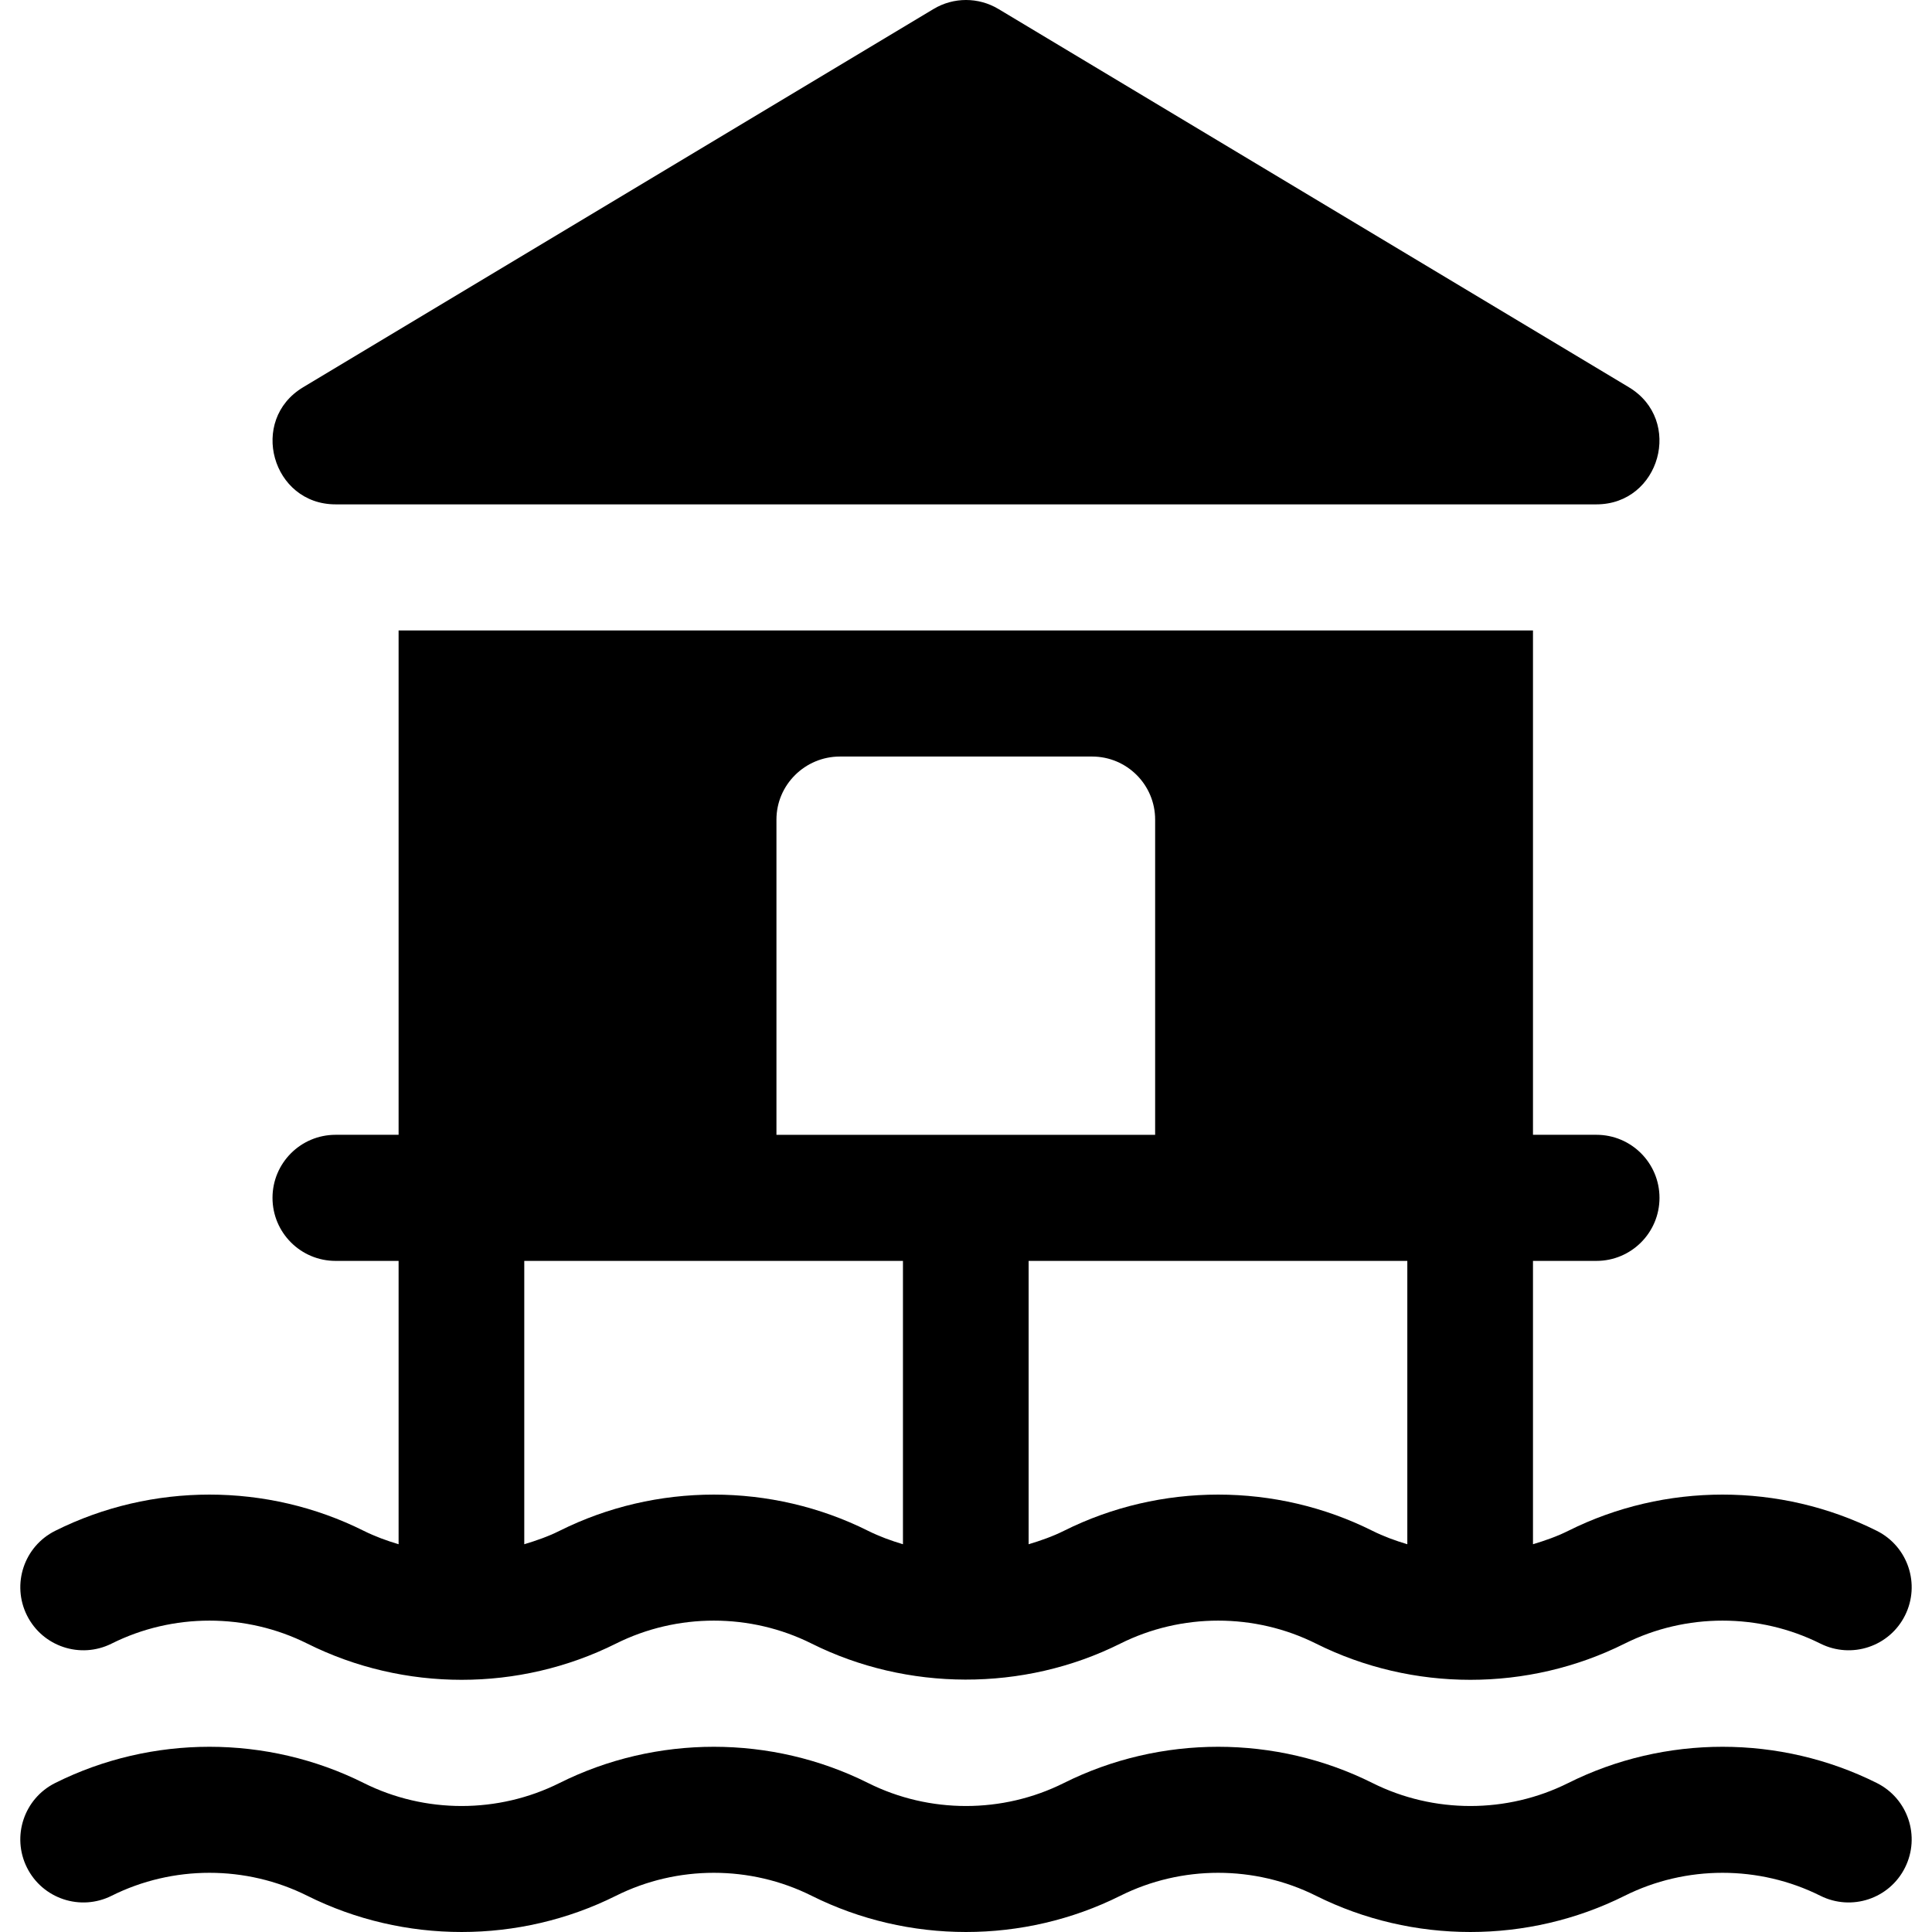 <?xml version="1.0" encoding="iso-8859-1"?>
<!-- Uploaded to: SVG Repo, www.svgrepo.com, Generator: SVG Repo Mixer Tools -->
<svg fill="#000000" height="800px" width="800px" version="1.1" id="Layer_1" xmlns="http://www.w3.org/2000/svg" xmlns:xlink="http://www.w3.org/1999/xlink" 
	 viewBox="0 0 512 512" xml:space="preserve">
<g>
	<g>
		<path d="M497.378,472.516c-25.605-12.802-56.171-12.802-81.776,0c-16.251,8.125-35.634,8.125-51.885,0
			c-25.605-12.802-56.171-12.802-81.776,0c-16.251,8.125-35.634,8.125-51.885,0c-25.605-12.802-56.171-12.802-81.776,0
			c-16.251,8.125-35.634,8.125-51.885,0c-25.605-12.802-56.171-12.802-81.776,0c-8.256,4.128-11.595,14.162-7.473,22.418
			c4.122,8.256,14.162,11.595,22.418,7.473c16.251-8.125,35.634-8.125,51.885,0c25.605,12.791,56.171,12.791,81.776,0
			c16.251-8.125,35.634-8.125,51.885,0c25.605,12.791,56.171,12.791,81.775,0c16.251-8.125,35.634-8.125,51.885,0
			c25.605,12.791,56.17,12.792,81.776,0c16.251-8.125,35.634-8.125,51.885,0c8.278,4.122,18.296,0.783,22.418-7.473
			C508.973,486.678,505.634,476.643,497.378,472.516z"/>
	</g>
</g>
<g>
	<g>
		<path d="M497.378,405.685c-25.605-12.802-56.171-12.802-81.776,0c-2.978,1.489-6.196,2.611-9.346,3.554v-75.089h16.819
			c9.224,0,16.708-7.478,16.708-16.708s-7.484-16.708-16.708-16.708h-16.819v-133.66H105.632v133.66H88.925
			c-9.224,0-16.708,7.478-16.708,16.708s7.484,16.708,16.708,16.708h16.708v75.089c-3.15-0.943-6.256-2.065-9.235-3.554
			c-25.605-12.802-56.171-12.802-81.776,0c-8.256,4.128-11.595,14.162-7.473,22.418c4.122,8.256,14.162,11.595,22.418,7.473
			c16.251-8.125,35.634-8.125,51.885,0c25.605,12.791,56.171,12.791,81.776,0c16.251-8.125,35.634-8.125,51.885,0
			c25.188,12.583,56.068,12.844,81.775,0c16.251-8.125,35.634-8.125,51.885,0c25.605,12.791,56.17,12.792,81.776,0
			c16.251-8.125,35.634-8.125,51.885,0c8.278,4.122,18.296,0.783,22.418-7.473C508.973,419.848,505.634,409.813,497.378,405.685z
			 M239.293,409.24c-3.15-0.943-6.256-2.065-9.235-3.554c-25.605-12.802-56.171-12.802-81.776,0
			c-2.978,1.489-6.196,2.611-9.346,3.554v-75.089c58.593,0,41.655,0,100.357,0V409.24z M205.766,300.736v-83.538
			c0-9.229,7.595-16.708,16.819-16.708h66.83c9.224,0,16.708,7.478,16.708,16.708v83.538
			C295.15,300.736,215.876,300.736,205.766,300.736z M281.943,405.686c-2.978,1.489-6.196,2.611-9.346,3.554v-75.089
			c58.701,0,41.763,0,100.357,0v75.089c-3.15-0.943-6.256-2.065-9.235-3.554C338.113,392.883,307.547,392.883,281.943,405.686z"/>
	</g>
</g>
<g>
	<g>
		<path d="M431.669,102.628L264.593,2.382c-5.286-3.177-11.9-3.177-17.186,0L80.332,102.628
			c-14.516,8.705-8.252,31.033,8.593,31.033h334.151C439.938,133.66,446.174,111.326,431.669,102.628z"/>
	</g>
</g>
</svg>
